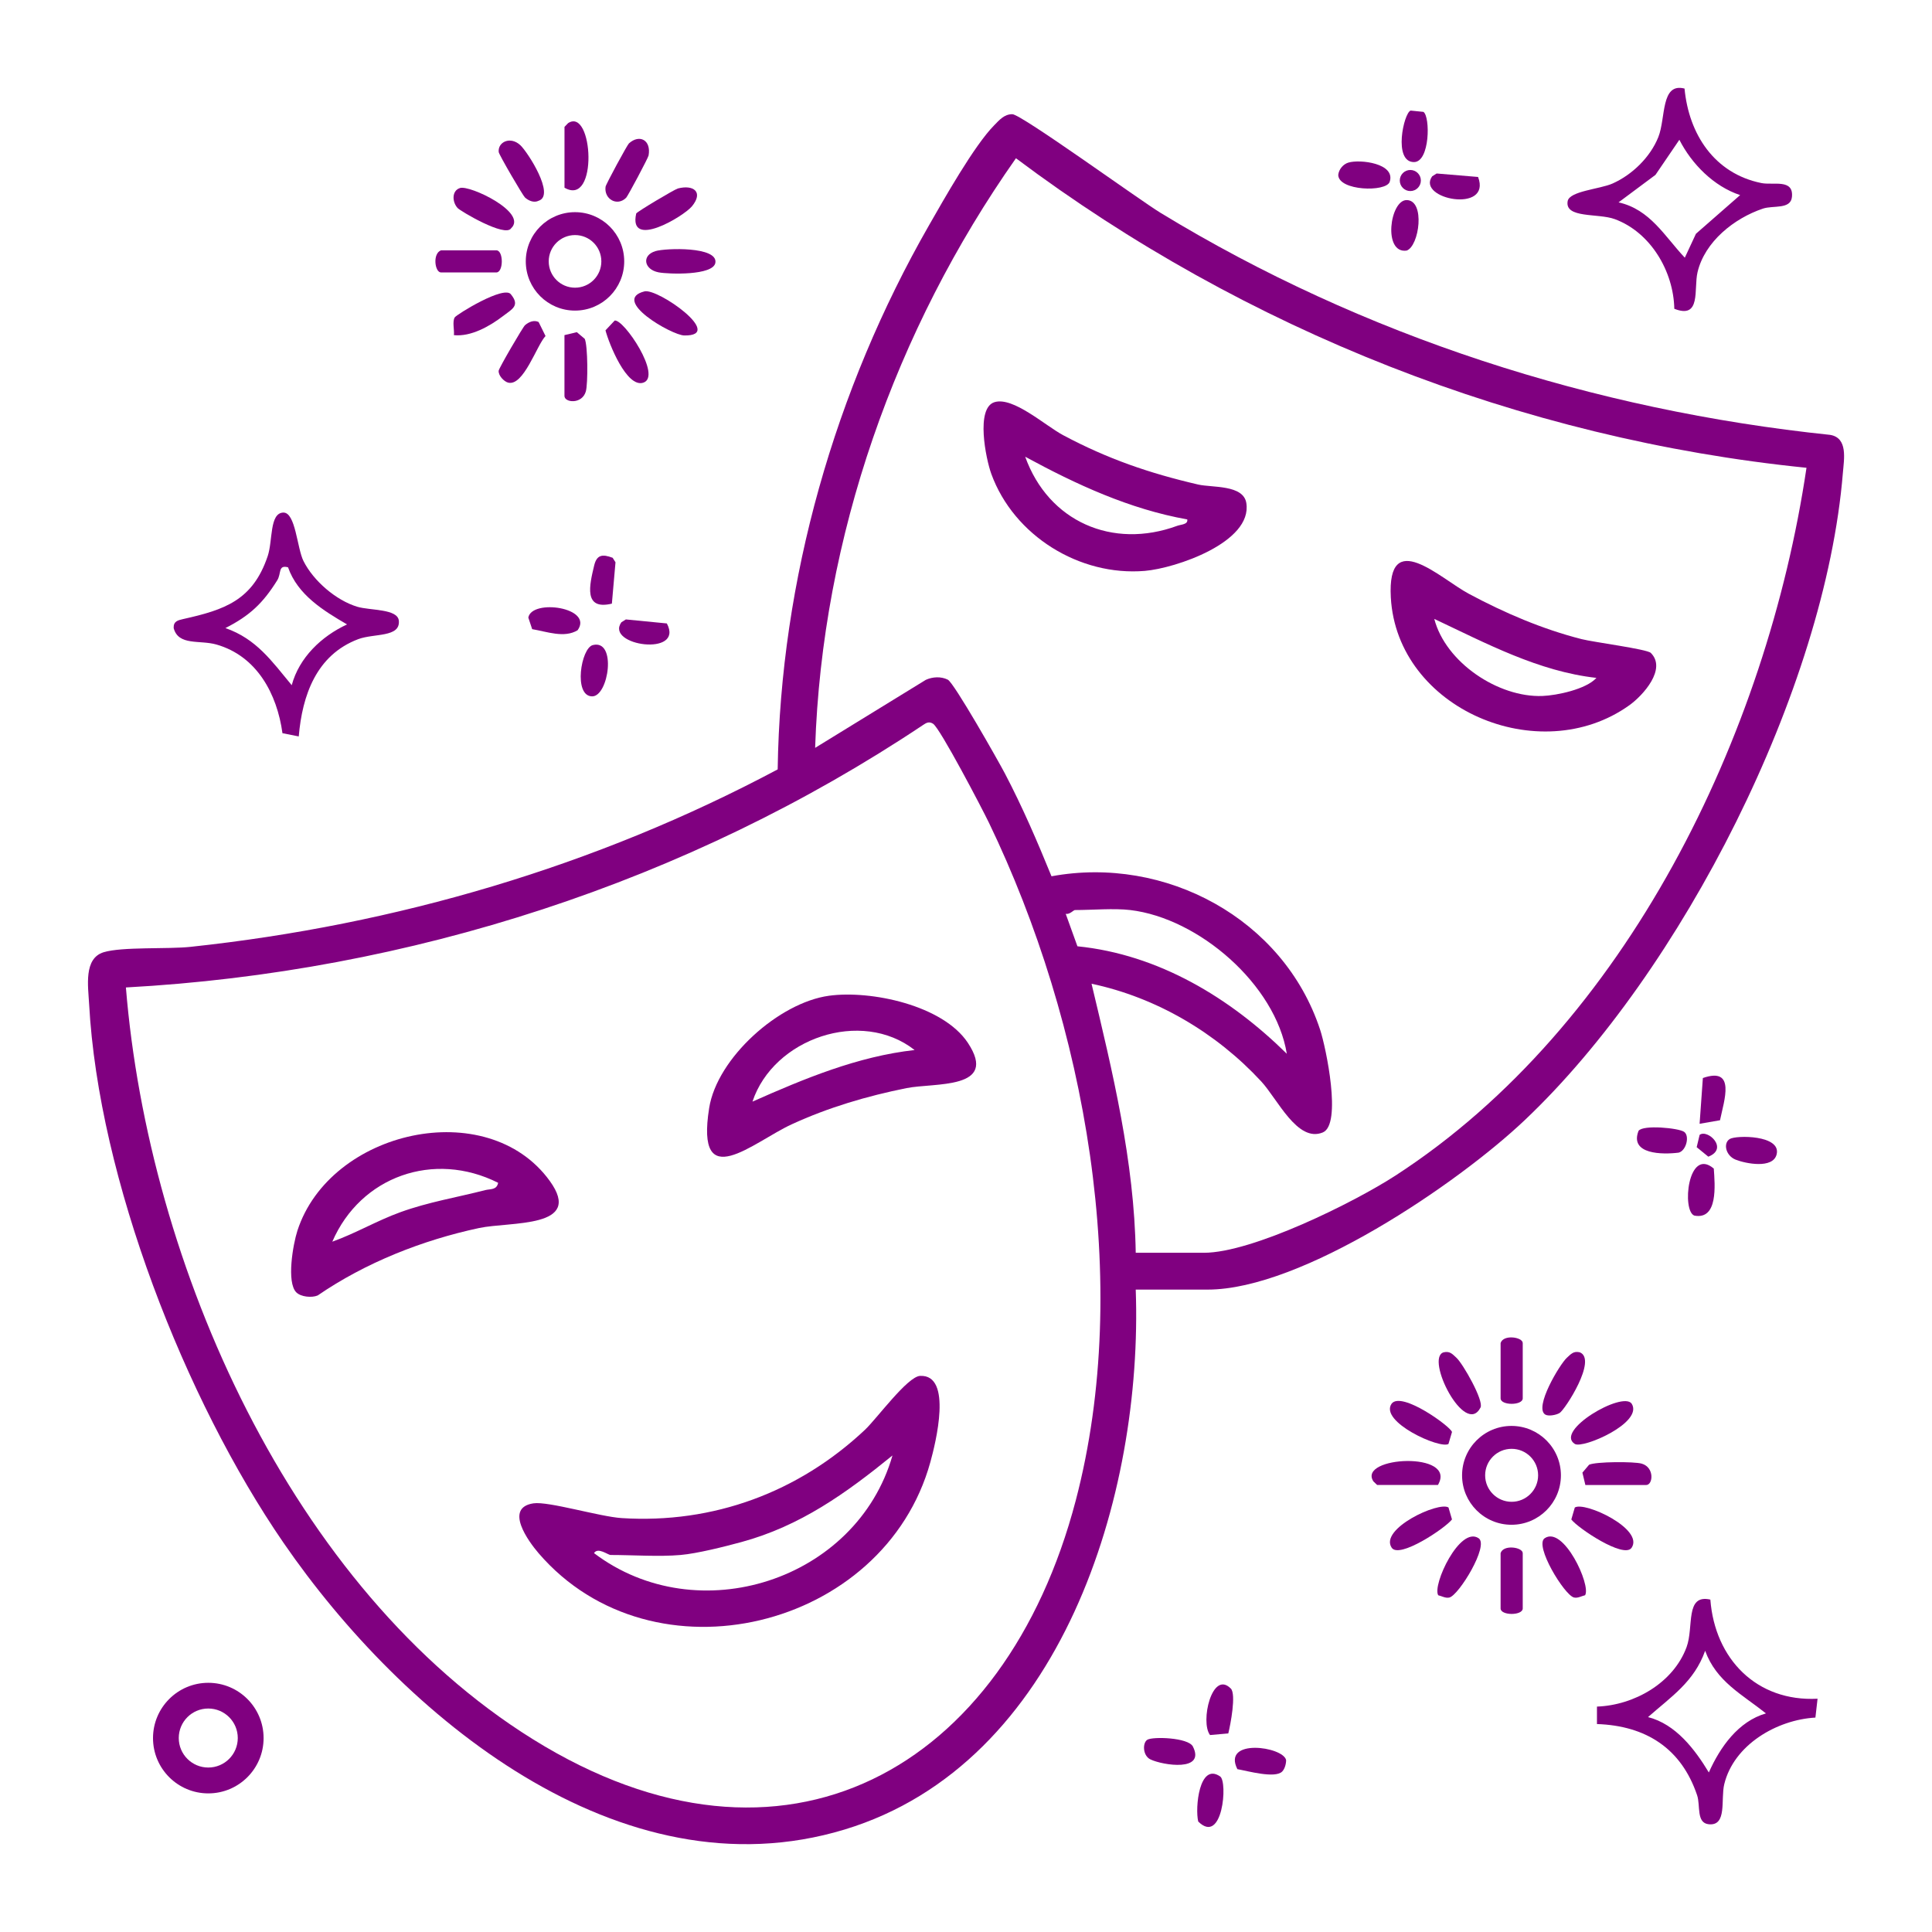 <?xml version="1.0" encoding="UTF-8"?>
<svg id="Layer_1" data-name="Layer 1" xmlns="http://www.w3.org/2000/svg" viewBox="0 0 550 550">
  <defs>
    <style>
      .cls-1 {
        fill: none;
      }

      .cls-2 {
        fill: purple;
      }
    </style>
  </defs>
  <g>
    <path class="cls-2" d="M486.9,455.36c1.29,16.92,13.19,29.13,30.52,28.23l-.61,5.37c-11.03.63-23.23,7.77-25.95,18.96-1.05,4.33.88,11.92-4.39,11.41-3.65-.35-2.34-5.32-3.34-8.27-4.49-13.33-14.57-19.79-28.51-20.26v-4.97c10.58-.38,21.76-6.72,25.52-16.95,2.11-5.75-.51-15.16,6.76-13.51ZM502.73,487.77c-6.78-5.42-14.12-9.05-17.31-17.83-3.13,8.84-9.68,13.07-16.26,18.88,7.91,2.02,13.33,9.18,17.31,15.76,3.22-7.23,8.38-14.54,16.26-16.81Z"/>
    <path class="cls-2" d="M85.06,209.65l-4.65-.92c-1.53-11.16-7.26-21.96-18.81-25.25-4.73-1.35-10.8.44-12.16-4.67-.09-1.94,1.19-2.23,2.72-2.58,11.75-2.63,19.8-5.29,24.05-17.92,1.48-4.38.47-12.24,4.42-12.39,3.53-.13,3.92,10.11,5.77,13.8,2.83,5.65,9.27,11.19,15.31,13.01,3.67,1.1,11.5.53,11.83,3.97.46,4.83-7.08,3.56-11.58,5.26-11.9,4.51-15.91,15.97-16.91,27.68ZM81.99,161.5c-2.89-.76-1.84,1.73-3.06,3.69-4.07,6.53-7.83,10.09-14.76,13.61,8.86,3.09,13.22,9.45,18.88,16.26,2.12-7.88,8.48-13.94,15.75-17.3-6.77-3.95-14.06-8.42-16.8-16.26Z"/>
    <path class="cls-2" d="M479.55,25.2c1.23,13.04,8.52,24.2,21.87,26.91,3.39.69,9.21-1.28,8.71,3.94-.35,3.65-5.32,2.35-8.27,3.34-8.14,2.74-16.55,9.37-18.61,18.11-1.12,4.74,1.12,13.46-6.61,10.4-.21-10.65-6.74-21.76-16.95-25.52-4.73-1.74-14.29-.14-13.41-5.12.51-2.87,9.2-3.42,12.77-5.01,5.59-2.49,10.73-7.48,13.03-13.2,2.18-5.42.64-15.59,7.47-13.84ZM495.38,55.54c-7.55-2.5-13.81-8.89-17.3-15.75l-6.8,9.99-10.51,7.83c9,2.02,13.08,9.62,18.86,15.75l3.17-6.81,12.58-11.01Z"/>
    <path class="cls-2" d="M75.04,494.8c0,8.69-7.05,15.74-15.74,15.74s-15.74-7.05-15.74-15.74,7.05-15.74,15.74-15.74,15.74,7.05,15.74,15.74ZM67.69,494.78c0-4.64-3.76-8.4-8.4-8.4s-8.4,3.76-8.4,8.4,3.76,8.4,8.4,8.4,8.4-3.76,8.4-8.4Z"/>
    <path class="cls-2" d="M444.36,420c0,7.77-6.3,14.07-14.07,14.07s-14.07-6.3-14.07-14.07,6.3-14.07,14.07-14.07,14.07,6.3,14.07,14.07ZM437.87,419.99c0-4.16-3.38-7.54-7.54-7.54s-7.54,3.38-7.54,7.54,3.38,7.54,7.54,7.54,7.54-3.38,7.54-7.54Z"/>
    <path class="cls-2" d="M448.31,411.06c-5.86-3.74,13.62-15.13,16.19-11.47,3.45,5.44-13.94,12.91-16.19,11.47Z"/>
    <path class="cls-2" d="M410.96,384.98c1.81-.41,2.5.49,3.66,1.55,1.85,1.69,7.85,12.23,6.85,14.17-4.41,8.51-15.87-14.1-10.51-15.72Z"/>
    <path class="cls-2" d="M439.89,402.69c-3.23-2.03,4.15-14.33,6.17-16.17,1.16-1.05,1.86-1.96,3.66-1.55,5.1,2-4.23,16.39-5.75,17.29-1,.59-3.19.99-4.08.43Z"/>
    <path class="cls-2" d="M412.36,429.16l.99,3.39c-1.84,2.44-14.99,11.28-17.16,8.06-3.62-5.35,13.36-13.26,16.17-11.46Z"/>
    <path class="cls-2" d="M412.36,411.06c-2.4,1.53-19.8-6.33-16.19-11.47,2.83-3.65,16.9,6.6,17.18,8.08l-1,3.39Z"/>
    <path class="cls-2" d="M448.31,429.16c2.81-1.8,19.79,6.11,16.17,11.46-2.18,3.21-15.33-5.63-17.16-8.06l.99-3.39Z"/>
    <path class="cls-2" d="M409.43,454.13c-1.74-2.88,6.16-19.84,11.51-16.22,3.03,2.05-5.63,16.21-8.33,16.87-1.09.26-2.16-.41-3.17-.64Z"/>
    <path class="cls-2" d="M451.24,454.13c-1.01.23-2.09.91-3.17.64-2.71-.66-11.36-14.81-8.33-16.87,5.35-3.62,13.24,13.34,11.51,16.22Z"/>
    <path class="cls-2" d="M409.35,422.74h-17.31l-1.07-1.03c-4.61-7.14,24.04-8.65,18.38,1.03Z"/>
    <path class="cls-2" d="M451.32,422.74l-.84-3.51,1.9-2.25c1.92-.9,12.85-.94,14.99-.31,3.7,1.08,3.21,6.08,1.26,6.08h-17.31Z"/>
    <path class="cls-2" d="M427.19,382.34c.76-2.54,6.3-1.71,6.3,0v15.74c0,2.08-6.3,2.08-6.3,0v-15.74Z"/>
    <path class="cls-2" d="M427.19,442.15c.76-2.54,6.3-1.71,6.3,0v15.74c0,2.08-6.3,2.08-6.3,0v-15.74Z"/>
    <g>
      <path class="cls-2" d="M177.7,74.41c0,7.74-6.27,14.01-14.01,14.01s-14.01-6.27-14.01-14.01,6.27-14.01,14.01-14.01,14.01,6.27,14.01,14.01ZM171.19,74.41c0-4.14-3.35-7.49-7.49-7.49s-7.49,3.35-7.49,7.49,3.35,7.49,7.49,7.49,7.49-3.35,7.49-7.49Z"/>
      <path class="cls-2" d="M192.96,53.66c4.46-1.17,7.39,1,4.01,5.09-2.38,2.87-18.18,12.34-15.85,2.02.37-.58,10.88-6.85,11.84-7.1Z"/>
      <path class="cls-2" d="M149.47,92.57c1.02-.9,2.52-1.56,3.86-.9l1.97,3.99c-2.5,2.61-6.26,14.41-10.66,13.26-1.17-.31-2.81-2.02-2.68-3.38.07-.75,6.89-12.43,7.5-12.97Z"/>
      <path class="cls-2" d="M183.47,82.95c3.77-.95,23.17,12.74,11.32,12.55-3.52-.06-21.02-10.1-11.32-12.55Z"/>
      <path class="cls-2" d="M149.47,56.25c-.61-.54-7.43-12.22-7.5-12.97-.28-2.88,3.33-4.59,6.17-1.94,2.08,1.95,10.01,14.24,5.2,15.81-1.34.66-2.84,0-3.86-.9Z"/>
      <path class="cls-2" d="M178.26,56.29c-2.57,2.58-6.35.39-5.87-3.13.09-.69,6.14-11.86,6.65-12.33,2.97-2.7,6.38-1.01,5.6,3.43-.12.71-5.9,11.55-6.38,12.03Z"/>
      <path class="cls-2" d="M174.99,91.26c2.61-.45,13.58,15.89,8.14,17.68-4.74,1.56-9.79-11.15-10.76-14.9l2.61-2.78Z"/>
      <path class="cls-2" d="M129.22,95.4c.16-1.52-.49-3.76.22-5.03.44-.78,14.23-9.34,16.05-6.52,2.58,3.18.32,4.13-2.29,6.13-3.8,2.9-9.1,5.92-13.98,5.43Z"/>
      <path class="cls-2" d="M130.95,53.52c2.8-.88,19.37,6.97,14.55,11.47-1.69,2.67-14.42-4.89-15.23-5.77-1.6-1.76-1.68-4.95.68-5.69Z"/>
      <path class="cls-2" d="M160.7,53.43v-17.31l1.03-1.07c7.14-4.61,8.65,24.04-1.03,18.38Z"/>
      <path class="cls-2" d="M160.7,95.4l3.51-.84,2.25,1.9c.9,1.92.94,12.85.31,14.99-1.08,3.7-6.08,3.21-6.08,1.26v-17.31Z"/>
      <path class="cls-2" d="M125.55,71.26h15.74c2.08,0,2.08,6.3,0,6.3h-15.74c-1.76,0-2.48-5.37,0-6.3Z"/>
      <path class="cls-2" d="M186.62,71.48c2.85-.85,17.8-1.37,17.03,3.33-.6,3.66-13.27,3.27-16.17,2.72-4.15-.79-4.9-4.84-.86-6.05Z"/>
    </g>
    <path class="cls-2" d="M487.88,332.67c.33,4.71,1.24,14.63-5.51,13.39-3.65-1.21-1.9-19.7,5.51-13.39Z"/>
    <path class="cls-2" d="M383.88,46.28c3.32-.99,13.47.23,11.74,5.47-.99,3.02-14.63,2.6-14.65-1.98.18-1.58,1.41-3.05,2.91-3.49Z"/>
    <path class="cls-2" d="M151.5,179.11l-1.1-3.3c1.01-5.42,18.63-2.86,14.04,3.6-3.81,2.33-8.77.39-12.94-.3Z"/>
    <path class="cls-2" d="M168.77,183.64c6.88-1.72,4.51,14.64-.2,14.6-5.39-.05-3.19-13.76.2-14.6Z"/>
    <path class="cls-2" d="M401.58,31.48l3.65.37c1.97,1.39,1.85,14.27-2.69,14.29-6,.03-2.93-14-.96-14.66Z"/>
    <path class="cls-2" d="M483.84,319.92l.93-13.03c9.48-3.3,6.04,6.38,4.88,12.02l-5.82,1.01Z"/>
    <path class="cls-2" d="M479.43,322.21c1.63,1.13.64,5.32-1.53,5.92-4.64.59-14.08.53-11.44-6.2,1.27-1.79,11.42-.81,12.97.28Z"/>
    <path class="cls-2" d="M400.44,56.96c5.38.02,3.61,13.16-.02,14.38-6.78.92-4.75-14.4.02-14.38Z"/>
    <path class="cls-2" d="M350.38,480.68c1.59,1.61-.08,10.24-.71,12.79l-5.2.46c-2.86-3.71.58-18.64,5.91-13.24Z"/>
    <path class="cls-2" d="M326.63,495.27c1.48-.94,11.66-.66,12.97,1.94,3.63,7.22-8.48,5.36-12.07,3.67-2.24-1.05-2.33-4.71-.91-5.61Z"/>
    <path class="cls-2" d="M365.01,504.32c-2.04,2.05-9.86-.17-12.76-.68-4.44-8.89,13.11-6.45,13.88-2.57,0,1.07-.38,2.51-1.13,3.26Z"/>
    <path class="cls-2" d="M189.84,177.48c5.06,9.57-17.69,6.35-12.95-.33l1.28-.81,11.67,1.14Z"/>
    <path class="cls-2" d="M492.4,324.26c1.79-1.14,14.75-1.18,13.37,4.37-1.04,4.19-8.85,2.62-11.67,1.5s-3.62-4.65-1.69-5.88Z"/>
    <path class="cls-2" d="M420.78,50.38c3.94,10.49-17.68,6.33-13.08-.18l1.28-.81,11.8.99Z"/>
    <path class="cls-2" d="M347.35,505.72c2.21,1.52.7,19.71-6.24,12.83-.94-3.81.27-16.94,6.24-12.83Z"/>
    <path class="cls-2" d="M174.2,171.84c-8.17,1.98-6.38-5.29-5.06-10.82.74-3.12,2.36-3.33,5.27-2.23l.81,1.28-1.03,11.76Z"/>
    <path class="cls-2" d="M483.85,323.07c2.28-1.73,8.36,3.94,2.47,6.21l-3.31-2.7.84-3.51Z"/>
    <circle class="cls-2" cx="401.49" cy="51.39" r="3"/>
    <g>
      <g>
        <path class="cls-2" d="M323.32,367.13c2.09,58.36-21.02,134.95-82.89,153.7-64.04,19.4-125.92-32.5-159.7-81.6-28.04-40.75-52.67-103.73-55.36-153.42-.27-5-1.6-12.98,4.14-14.73,5.25-1.6,18.27-.84,24.7-1.53,58.42-6.23,115.44-22.96,167.18-50.52.77-53.99,16.31-108.12,43.01-154.77,4.31-7.53,12.93-22.83,18.62-28.59,1.46-1.48,2.85-3.17,5.17-3.16,2.54.01,36.18,24.41,42.16,28.06,57.69,35.15,123.35,56.2,190.67,63.23,5.09.86,3.93,6.9,3.61,10.8-5.02,61.66-45.86,141.96-90.58,184.29-19.17,18.15-63.46,48.23-90.26,48.23h-20.46ZM323.32,356.64h19.41c13.78,0,42.7-14.3,54.58-22.01,65.75-42.65,105.7-125.54,116.96-201.46-81.37-8.23-159.87-39.23-225.05-88.12-34.35,48.81-55.19,107.85-57.17,167.85l31.51-19.36c1.96-.89,4.32-1.01,6.26-.05,1.77.87,14.4,23.16,16.27,26.73,4.97,9.48,9.22,19.34,13.25,29.24,32.37-5.98,66.07,12.06,76.47,43.67,1.67,5.06,6.26,26.97.77,29.25-7.24,3-12.88-9.51-17.56-14.55-12.81-13.83-29.79-23.86-48.28-27.78,6.01,25.15,12.16,50.52,12.58,76.59ZM35.84,281.1c6.43,78.84,46.93,171.16,115.92,214.06,71.59,44.51,134.4,8.52,154.48-67.99,16.27-62,2.77-135.93-24.7-192.93-1.9-3.95-13.92-26.95-15.92-28.21-1.11-.7-1.88-.3-2.83.35-66.99,44.72-146.29,70.35-226.95,74.73ZM321.75,259.07c-4.61-.55-10.87,0-15.74,0-.39,0-1.58,1.38-2.63,1.06l3.34,9.26c23.08,2.32,43.45,14.67,59.61,30.6-3.22-19.73-25.05-38.6-44.58-40.92Z"/>
        <path class="cls-2" d="M469.95,185.87c4.61,4.59-2.24,12.13-6.11,14.9-25.57,18.29-66.15,1.06-67.9-30.68-1.12-20.28,14.11-5.38,22.15-1.08,10.14,5.44,20.97,10.09,32.17,12.94,3.42.87,18.61,2.84,19.69,3.92ZM454.47,192.98c-16.45-1.83-31.39-9.83-46.16-16.79,3.23,12.41,18.22,22.41,30.77,21.94,4.12-.15,12.46-1.9,15.39-5.15Z"/>
        <path class="cls-2" d="M283.14,114.48c5.31-1.6,14.41,6.69,19.54,9.42,12.6,6.72,24.51,10.82,38.42,14.04,3.94.91,12.85-.01,13.7,5.25,1.81,11.21-20.19,18.6-28.88,19.33-18.56,1.57-37.29-9.99-43.71-27.6-1.56-4.28-4.52-18.8.93-20.44ZM338,147.87c-16.45-2.93-31.61-9.95-46.15-17.85,6.63,18.45,24.84,26.44,43.28,19.67,1.1-.4,3.12-.36,2.86-1.83Z"/>
      </g>
      <g>
        <path class="cls-2" d="M261.92,391.69c9.38-.49,4.39,19.27,2.94,24.52-13.15,47.67-79.02,63.75-111.53,25.96-2.87-3.34-9.9-12.93-1.48-14.2,4.23-.64,18.89,3.8,25.13,4.2,26.09,1.66,50.38-7.37,69.26-25.14,3.34-3.14,12.08-15.15,15.68-15.34ZM193.75,442.67c-6.16.54-13.59,0-19.93,0-.74,0-3.62-2.31-4.72-.53,29.51,22.34,74.73,7.82,84.97-27.8-13.27,10.78-26.22,20.08-43.01,24.65-4.82,1.31-12.53,3.26-17.31,3.68Z"/>
        <path class="cls-2" d="M235.99,283.47c11.9-1.63,32.46,2.69,39.55,13.42,8.84,13.38-9.52,11.28-17.45,12.87-11.27,2.26-22.28,5.51-32.71,10.31-10.98,5.05-27.44,20.27-23.5-4.62,2.26-14.29,19.89-30.04,34.12-31.98ZM260.37,298.92c-15.16-11.9-40.18-3.34-46.16,14.69,14.75-6.54,29.92-12.87,46.16-14.69Z"/>
        <path class="cls-2" d="M84.36,367.92c-2.85-2.86-.94-13.7.3-17.55,9.25-28.61,54.05-38.77,71.84-14.19,9.84,13.6-11.24,11.51-20.14,13.42-16.13,3.45-32.31,9.85-45.92,19.19-1.69.72-4.79.41-6.07-.87ZM141.81,336.72c-18.29-9.21-39.15-1.86-47.21,16.76,6.66-2.38,12.72-5.99,19.39-8.4,8.01-2.9,15.98-4.18,24.15-6.28,1.45-.37,3.27.03,3.67-2.09Z"/>
      </g>
    </g>
  </g>
  <rect class="cls-1" width="550" height="550"/>
</svg>